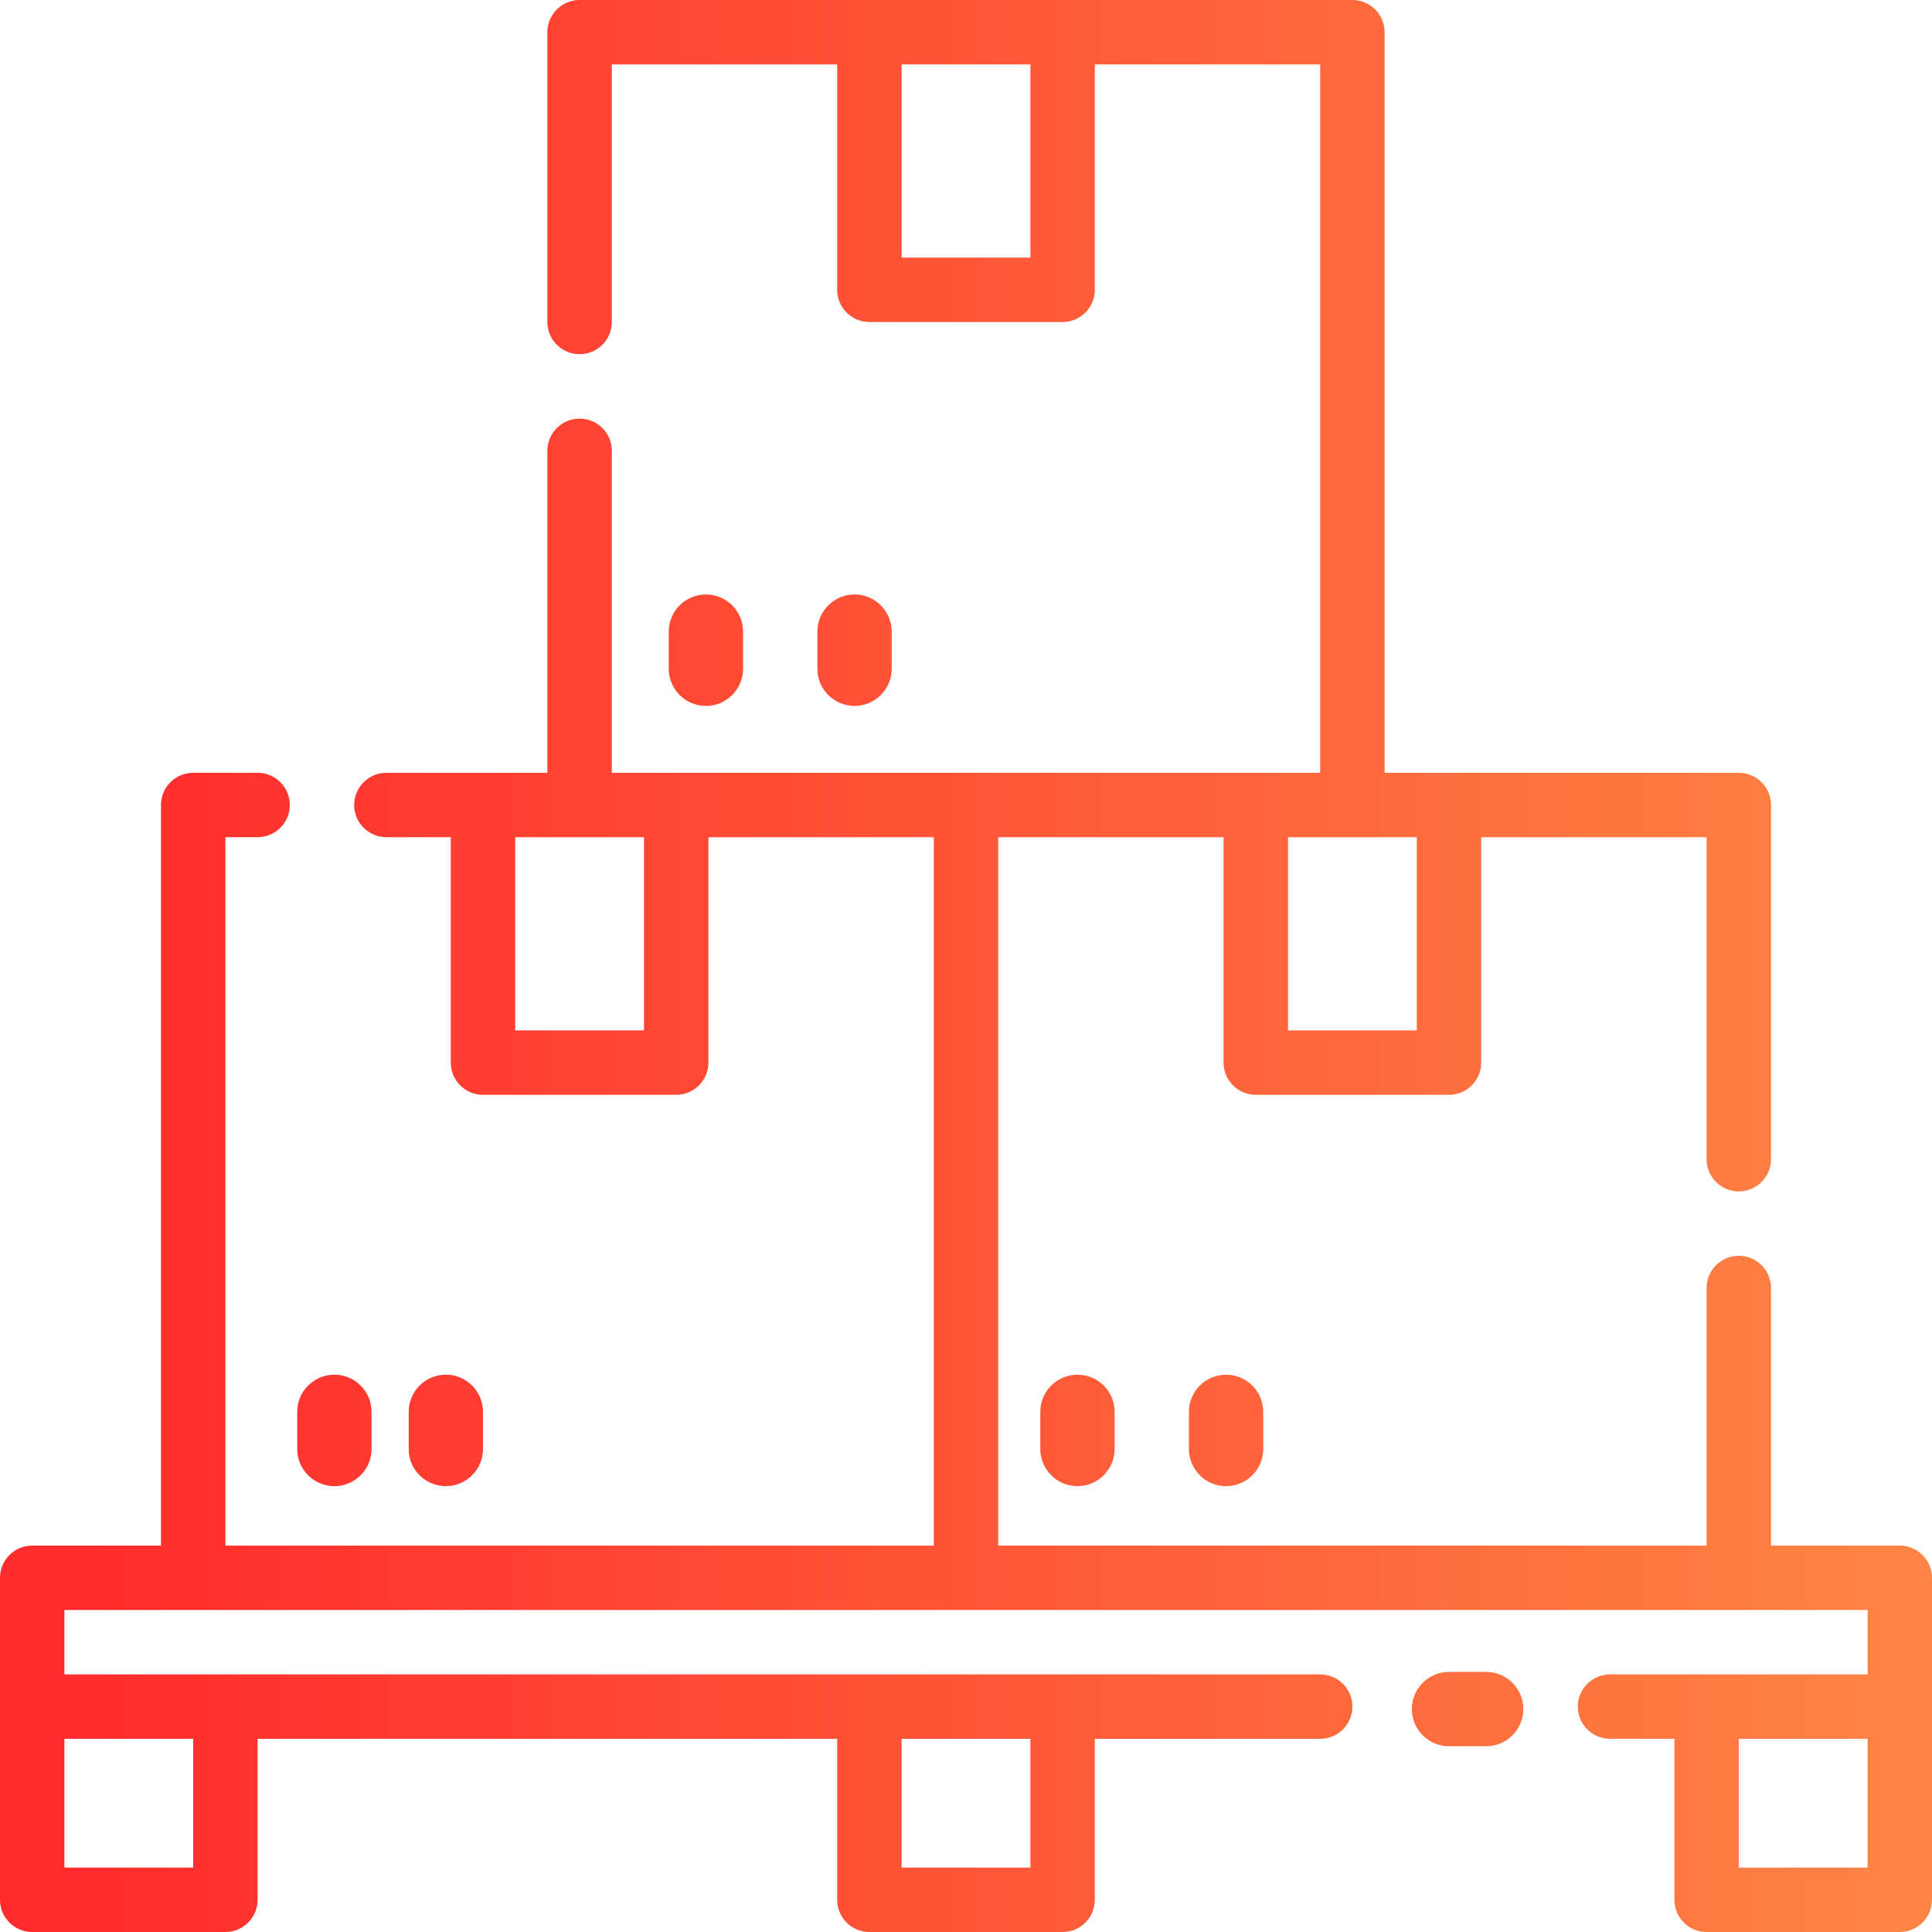 <?xml version="1.0" encoding="utf-8"?>
<svg width="52px" height="52px" viewBox="0 0 52 52" version="1.1" xmlns:xlink="http://www.w3.org/1999/xlink" xmlns="http://www.w3.org/2000/svg">
  <desc>Created with Lunacy</desc>
  <defs>
    <linearGradient x1="0.052" y1="0.5" x2="1" y2="0.5" id="gradient_1">
      <stop offset="0" stop-color="#FF2B2C" />
      <stop offset="1" stop-color="#FE8644" />
    </linearGradient>
  </defs>
  <g id="transpordilahendused">
    <g id="pallet">
      <path d="M47.667 41.6L51.133 41.6C51.612 41.6 52 41.988 52 42.467L52 51.133C52 51.612 51.612 52 51.133 52L45.933 52C45.455 52 45.067 51.612 45.067 51.133L45.067 46.8L43.333 46.8C42.855 46.8 42.467 46.412 42.467 45.933C42.467 45.455 42.855 45.067 43.333 45.067L50.267 45.067L50.267 43.333L1.733 43.333L1.733 45.067L35.533 45.067C36.012 45.067 36.4 45.455 36.4 45.933C36.4 46.412 36.012 46.8 35.533 46.8L29.467 46.8L29.467 51.133C29.467 51.612 29.079 52 28.6 52L23.4 52C22.921 52 22.533 51.612 22.533 51.133L22.533 46.8L6.933 46.8L6.933 51.133C6.933 51.612 6.545 52 6.067 52L0.867 52C0.388 52 0 51.612 0 51.133L0 42.467C0 41.988 0.388 41.6 0.867 41.6L4.333 41.6L4.333 21.667C4.333 21.188 4.721 20.8 5.2 20.8L6.933 20.8C7.412 20.8 7.8 21.188 7.8 21.667C7.8 22.145 7.412 22.533 6.933 22.533L6.067 22.533L6.067 41.6L25.133 41.6L25.133 22.533L19.067 22.533L19.067 28.6C19.067 29.079 18.679 29.467 18.2 29.467L13 29.467C12.521 29.467 12.133 29.079 12.133 28.6L12.133 22.533L10.4 22.533C9.921 22.533 9.533 22.145 9.533 21.667C9.533 21.188 9.921 20.8 10.4 20.8L14.733 20.8L14.733 12.133C14.733 11.655 15.121 11.267 15.6 11.267C16.079 11.267 16.467 11.655 16.467 12.133L16.467 20.8L35.533 20.8L35.533 1.733L29.467 1.733L29.467 7.8C29.467 8.279 29.079 8.667 28.6 8.667L23.4 8.667C22.921 8.667 22.533 8.279 22.533 7.8L22.533 1.733L16.467 1.733L16.467 8.667C16.467 9.145 16.079 9.533 15.6 9.533C15.121 9.533 14.733 9.145 14.733 8.667L14.733 0.867C14.733 0.388 15.121 0 15.6 0L36.4 0C36.879 0 37.267 0.388 37.267 0.867L37.267 20.8L46.8 20.8C47.279 20.8 47.667 21.188 47.667 21.667L47.667 31.2C47.667 31.679 47.279 32.067 46.8 32.067C46.321 32.067 45.933 31.679 45.933 31.2L45.933 22.533L39.867 22.533L39.867 28.6C39.867 29.079 39.479 29.467 39 29.467L33.8 29.467C33.321 29.467 32.933 29.079 32.933 28.6L32.933 22.533L26.867 22.533L26.867 41.6L45.933 41.6L45.933 34.667C45.933 34.188 46.321 33.8 46.8 33.8C47.279 33.8 47.667 34.188 47.667 34.667L47.667 41.6ZM27.733 6.933L24.267 6.933L24.267 1.733L27.733 1.733L27.733 6.933ZM19 16C18.448 16 18 16.448 18 17L18 18C18 18.552 18.448 19 19 19C19.552 19 20 18.552 20 18L20 17C20 16.448 19.552 16 19 16ZM22 17C22 16.448 22.448 16 23 16C23.552 16 24 16.448 24 17L24 18C24 18.552 23.552 19 23 19C22.448 19 22 18.552 22 18L22 17ZM13.867 27.733L13.867 22.533L17.333 22.533L17.333 27.733L13.867 27.733ZM38.133 22.533L34.667 22.533L34.667 27.733L38.133 27.733L38.133 22.533ZM9 37C8.448 37 8 37.448 8 38L8 39C8 39.552 8.448 40 9 40C9.552 40 10 39.552 10 39L10 38C10 37.448 9.552 37 9 37ZM11 38C11 37.448 11.448 37 12 37C12.552 37 13 37.448 13 38L13 39C13 39.552 12.552 40 12 40C11.448 40 11 39.552 11 39L11 38ZM29 37C28.448 37 28 37.448 28 38L28 39C28 39.552 28.448 40 29 40C29.552 40 30 39.552 30 39L30 38C30 37.448 29.552 37 29 37ZM32 38C32 37.448 32.448 37 33 37C33.552 37 34 37.448 34 38L34 39C34 39.552 33.552 40 33 40C32.448 40 32 39.552 32 39L32 38ZM39 45L40 45C40.552 45 41 45.448 41 46C41 46.552 40.552 47 40 47L39 47C38.448 47 38 46.552 38 46C38 45.448 38.448 45 39 45ZM5.2 46.8L5.2 50.267L1.733 50.267L1.733 46.8L5.2 46.8ZM27.733 46.8L24.267 46.8L24.267 50.267L27.733 50.267L27.733 46.8ZM46.8 50.267L50.267 50.267L50.267 46.8L46.8 46.8L46.8 50.267Z" id="Combined-Shape" fill="url(#gradient_1)" fill-rule="evenodd" stroke="none" />
    </g>
  </g>
</svg>